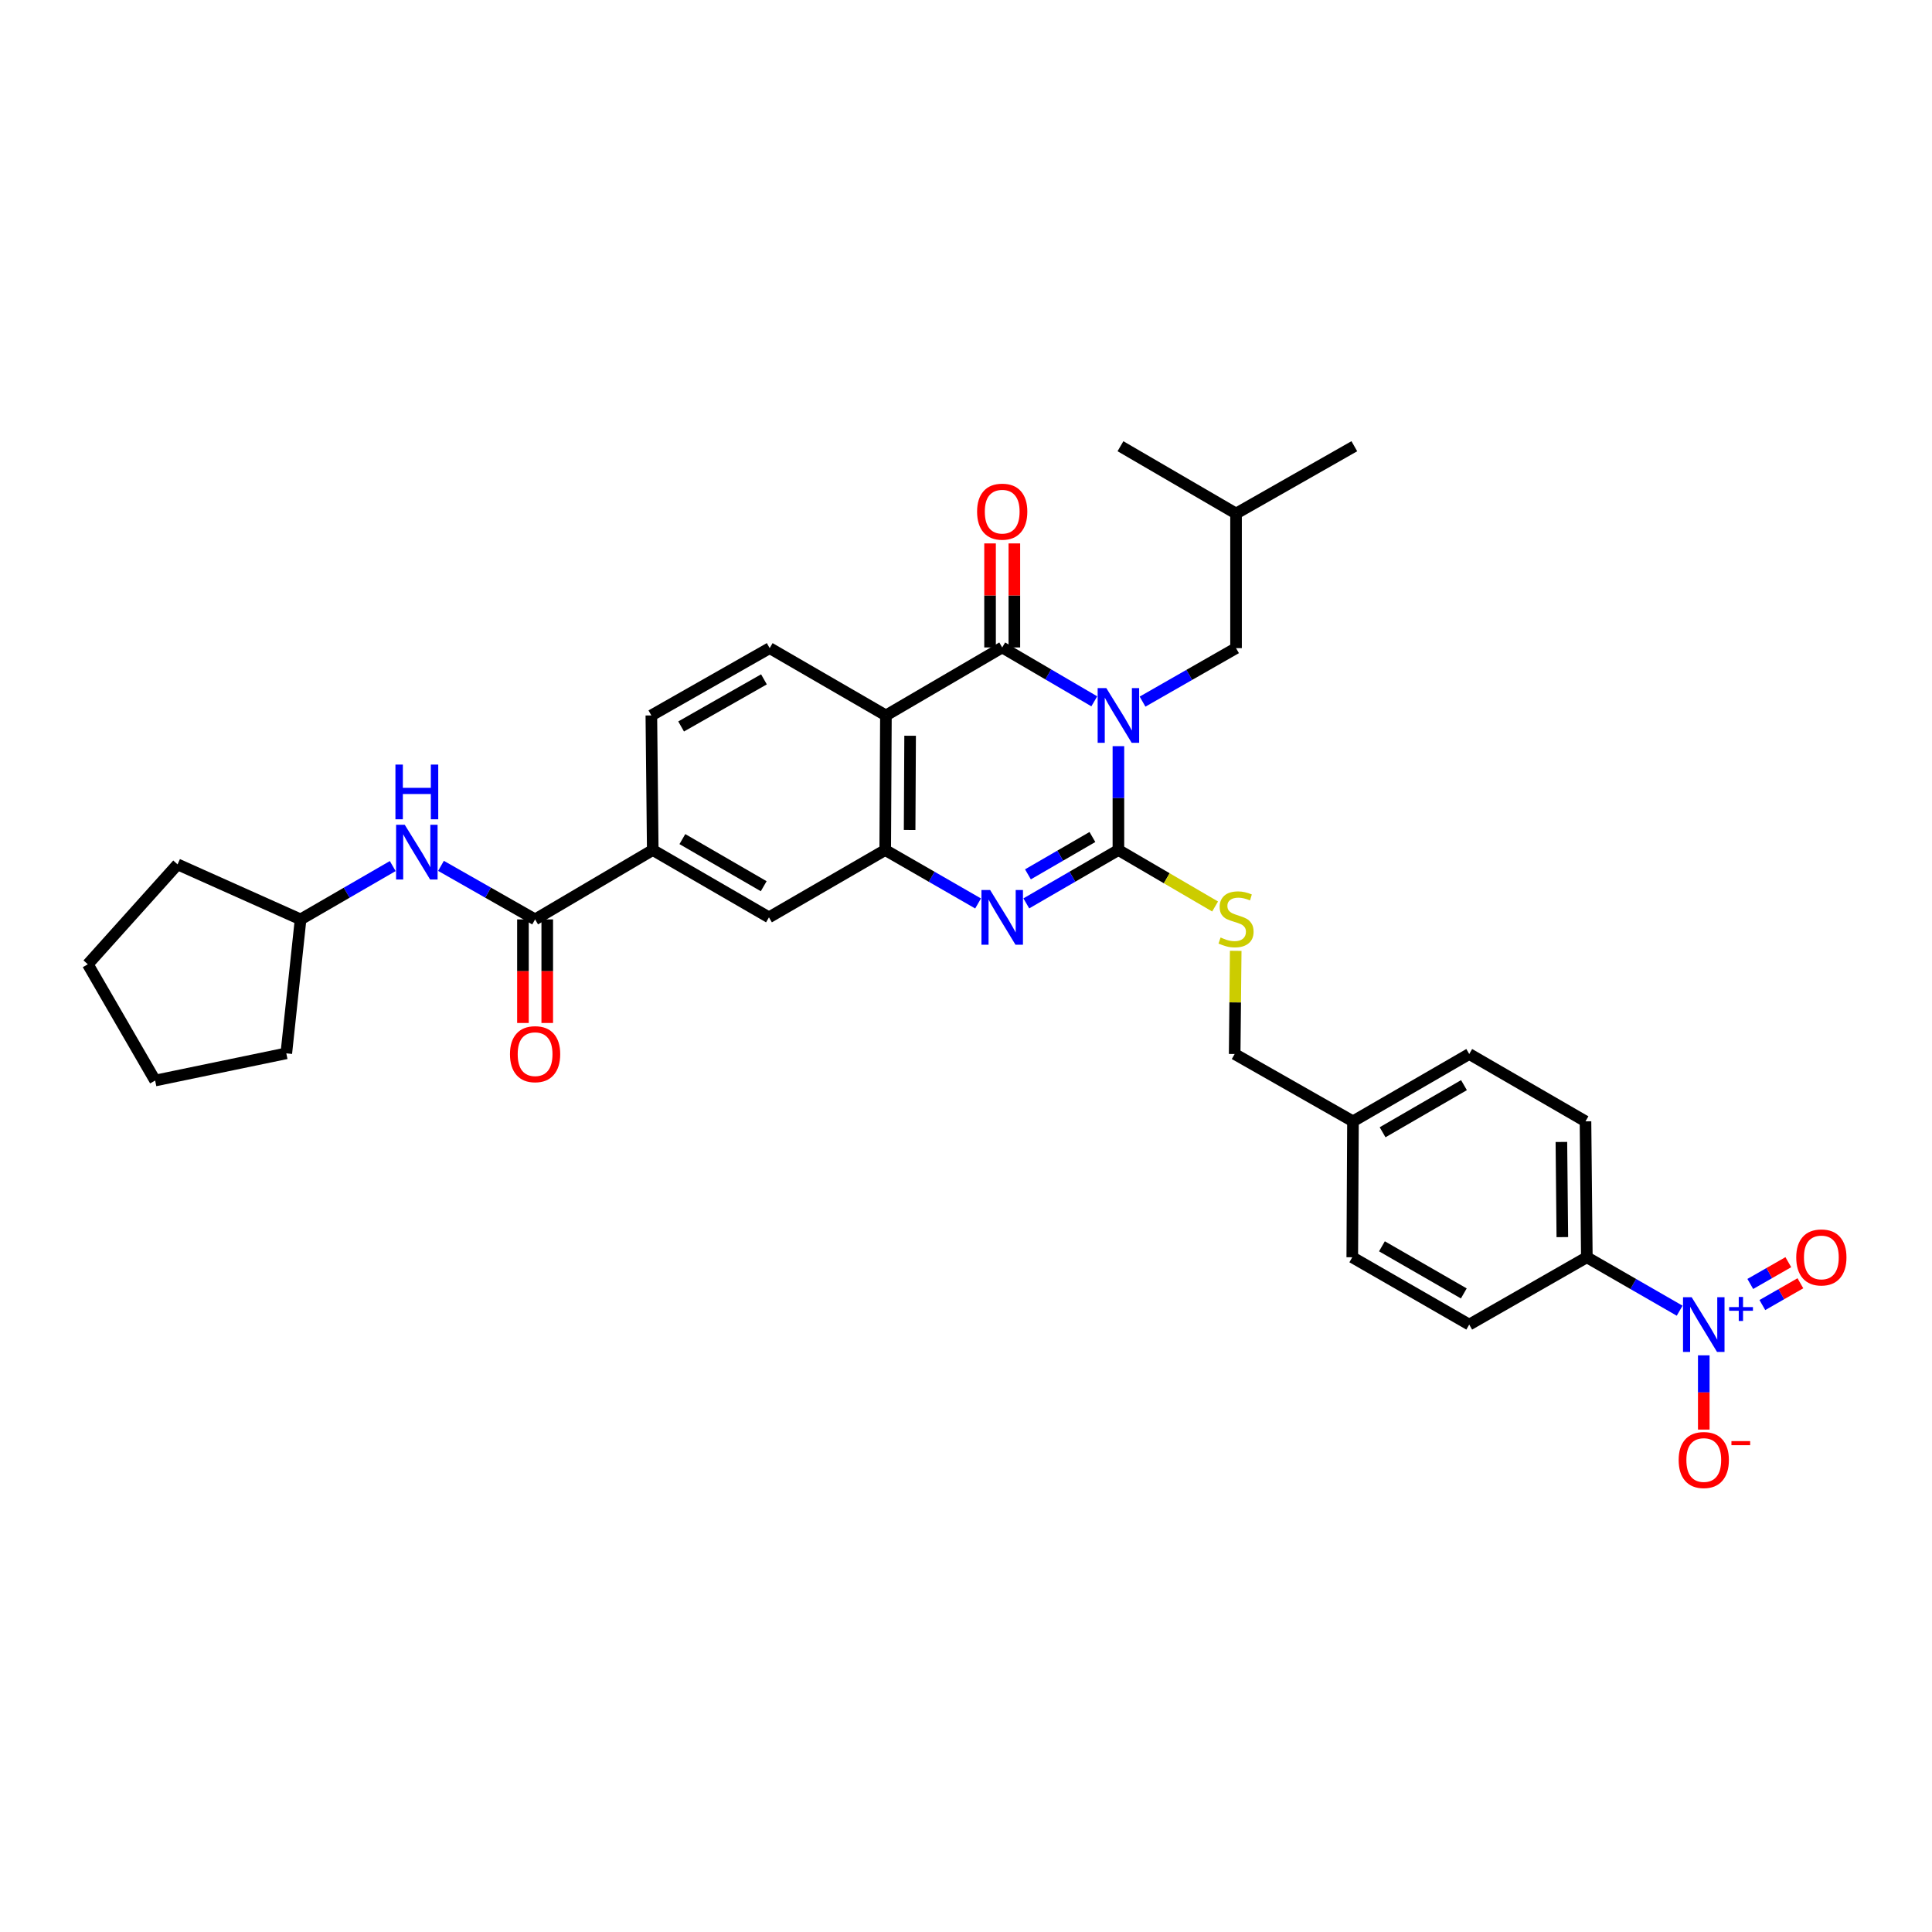 <?xml version='1.0' encoding='iso-8859-1'?>
<svg version='1.1' baseProfile='full'
              xmlns='http://www.w3.org/2000/svg'
                      xmlns:rdkit='http://www.rdkit.org/xml'
                      xmlns:xlink='http://www.w3.org/1999/xlink'
                  xml:space='preserve'
width='1000px' height='1000px' viewBox='0 0 1000 1000'>
<!-- END OF HEADER -->
<rect style='opacity:1.0;fill:#FFFFFF;stroke:none' width='1000' height='1000' x='0' y='0'> </rect>
<path class='bond-0' d='M 578.886,386.21 L 578.886,413.091' style='fill:none;fill-rule:evenodd;stroke:#0000FF;stroke-width:6px;stroke-linecap:butt;stroke-linejoin:miter;stroke-opacity:1' />
<path class='bond-0' d='M 578.886,413.091 L 578.886,439.973' style='fill:none;fill-rule:evenodd;stroke:#000000;stroke-width:6px;stroke-linecap:butt;stroke-linejoin:miter;stroke-opacity:1' />
<path class='bond-1' d='M 566.404,363.006 L 542.571,349.065' style='fill:none;fill-rule:evenodd;stroke:#0000FF;stroke-width:6px;stroke-linecap:butt;stroke-linejoin:miter;stroke-opacity:1' />
<path class='bond-1' d='M 542.571,349.065 L 518.739,335.123' style='fill:none;fill-rule:evenodd;stroke:#000000;stroke-width:6px;stroke-linecap:butt;stroke-linejoin:miter;stroke-opacity:1' />
<path class='bond-12' d='M 591.379,363.16 L 615.576,349.316' style='fill:none;fill-rule:evenodd;stroke:#0000FF;stroke-width:6px;stroke-linecap:butt;stroke-linejoin:miter;stroke-opacity:1' />
<path class='bond-12' d='M 615.576,349.316 L 639.773,335.472' style='fill:none;fill-rule:evenodd;stroke:#000000;stroke-width:6px;stroke-linecap:butt;stroke-linejoin:miter;stroke-opacity:1' />
<path class='bond-2' d='M 578.886,439.973 L 555.051,453.78' style='fill:none;fill-rule:evenodd;stroke:#000000;stroke-width:6px;stroke-linecap:butt;stroke-linejoin:miter;stroke-opacity:1' />
<path class='bond-2' d='M 555.051,453.78 L 531.217,467.587' style='fill:none;fill-rule:evenodd;stroke:#0000FF;stroke-width:6px;stroke-linecap:butt;stroke-linejoin:miter;stroke-opacity:1' />
<path class='bond-2' d='M 565.43,433.231 L 548.746,442.896' style='fill:none;fill-rule:evenodd;stroke:#000000;stroke-width:6px;stroke-linecap:butt;stroke-linejoin:miter;stroke-opacity:1' />
<path class='bond-2' d='M 548.746,442.896 L 532.062,452.561' style='fill:none;fill-rule:evenodd;stroke:#0000FF;stroke-width:6px;stroke-linecap:butt;stroke-linejoin:miter;stroke-opacity:1' />
<path class='bond-7' d='M 578.886,439.973 L 603.908,454.585' style='fill:none;fill-rule:evenodd;stroke:#000000;stroke-width:6px;stroke-linecap:butt;stroke-linejoin:miter;stroke-opacity:1' />
<path class='bond-7' d='M 603.908,454.585 L 628.931,469.197' style='fill:none;fill-rule:evenodd;stroke:#CCCC00;stroke-width:6px;stroke-linecap:butt;stroke-linejoin:miter;stroke-opacity:1' />
<path class='bond-3' d='M 518.739,335.123 L 458.55,370.308' style='fill:none;fill-rule:evenodd;stroke:#000000;stroke-width:6px;stroke-linecap:butt;stroke-linejoin:miter;stroke-opacity:1' />
<path class='bond-15' d='M 525.028,335.123 L 525.028,308.197' style='fill:none;fill-rule:evenodd;stroke:#000000;stroke-width:6px;stroke-linecap:butt;stroke-linejoin:miter;stroke-opacity:1' />
<path class='bond-15' d='M 525.028,308.197 L 525.028,281.272' style='fill:none;fill-rule:evenodd;stroke:#FF0000;stroke-width:6px;stroke-linecap:butt;stroke-linejoin:miter;stroke-opacity:1' />
<path class='bond-15' d='M 512.45,335.123 L 512.45,308.197' style='fill:none;fill-rule:evenodd;stroke:#000000;stroke-width:6px;stroke-linecap:butt;stroke-linejoin:miter;stroke-opacity:1' />
<path class='bond-15' d='M 512.45,308.197 L 512.45,281.272' style='fill:none;fill-rule:evenodd;stroke:#FF0000;stroke-width:6px;stroke-linecap:butt;stroke-linejoin:miter;stroke-opacity:1' />
<path class='bond-33' d='M 506.252,467.63 L 482.22,453.802' style='fill:none;fill-rule:evenodd;stroke:#0000FF;stroke-width:6px;stroke-linecap:butt;stroke-linejoin:miter;stroke-opacity:1' />
<path class='bond-33' d='M 482.22,453.802 L 458.187,439.973' style='fill:none;fill-rule:evenodd;stroke:#000000;stroke-width:6px;stroke-linecap:butt;stroke-linejoin:miter;stroke-opacity:1' />
<path class='bond-4' d='M 458.55,370.308 L 458.187,439.973' style='fill:none;fill-rule:evenodd;stroke:#000000;stroke-width:6px;stroke-linecap:butt;stroke-linejoin:miter;stroke-opacity:1' />
<path class='bond-4' d='M 471.074,380.823 L 470.82,429.589' style='fill:none;fill-rule:evenodd;stroke:#000000;stroke-width:6px;stroke-linecap:butt;stroke-linejoin:miter;stroke-opacity:1' />
<path class='bond-10' d='M 458.55,370.308 L 398.39,335.472' style='fill:none;fill-rule:evenodd;stroke:#000000;stroke-width:6px;stroke-linecap:butt;stroke-linejoin:miter;stroke-opacity:1' />
<path class='bond-9' d='M 458.187,439.973 L 398.012,474.815' style='fill:none;fill-rule:evenodd;stroke:#000000;stroke-width:6px;stroke-linecap:butt;stroke-linejoin:miter;stroke-opacity:1' />
<path class='bond-5' d='M 869.384,678.417 L 845.365,664.59' style='fill:none;fill-rule:evenodd;stroke:#0000FF;stroke-width:6px;stroke-linecap:butt;stroke-linejoin:miter;stroke-opacity:1' />
<path class='bond-5' d='M 845.365,664.59 L 821.346,650.762' style='fill:none;fill-rule:evenodd;stroke:#000000;stroke-width:6px;stroke-linecap:butt;stroke-linejoin:miter;stroke-opacity:1' />
<path class='bond-14' d='M 881.87,701.515 L 881.87,720.731' style='fill:none;fill-rule:evenodd;stroke:#0000FF;stroke-width:6px;stroke-linecap:butt;stroke-linejoin:miter;stroke-opacity:1' />
<path class='bond-14' d='M 881.87,720.731 L 881.87,739.947' style='fill:none;fill-rule:evenodd;stroke:#FF0000;stroke-width:6px;stroke-linecap:butt;stroke-linejoin:miter;stroke-opacity:1' />
<path class='bond-16' d='M 912.193,675.492 L 922.038,669.855' style='fill:none;fill-rule:evenodd;stroke:#0000FF;stroke-width:6px;stroke-linecap:butt;stroke-linejoin:miter;stroke-opacity:1' />
<path class='bond-16' d='M 922.038,669.855 L 931.884,664.218' style='fill:none;fill-rule:evenodd;stroke:#FF0000;stroke-width:6px;stroke-linecap:butt;stroke-linejoin:miter;stroke-opacity:1' />
<path class='bond-16' d='M 905.943,664.576 L 915.789,658.939' style='fill:none;fill-rule:evenodd;stroke:#0000FF;stroke-width:6px;stroke-linecap:butt;stroke-linejoin:miter;stroke-opacity:1' />
<path class='bond-16' d='M 915.789,658.939 L 925.635,653.302' style='fill:none;fill-rule:evenodd;stroke:#FF0000;stroke-width:6px;stroke-linecap:butt;stroke-linejoin:miter;stroke-opacity:1' />
<path class='bond-6' d='M 276.964,475.878 L 337.865,439.973' style='fill:none;fill-rule:evenodd;stroke:#000000;stroke-width:6px;stroke-linecap:butt;stroke-linejoin:miter;stroke-opacity:1' />
<path class='bond-11' d='M 276.964,475.878 L 252.61,462.023' style='fill:none;fill-rule:evenodd;stroke:#000000;stroke-width:6px;stroke-linecap:butt;stroke-linejoin:miter;stroke-opacity:1' />
<path class='bond-11' d='M 252.61,462.023 L 228.256,448.167' style='fill:none;fill-rule:evenodd;stroke:#0000FF;stroke-width:6px;stroke-linecap:butt;stroke-linejoin:miter;stroke-opacity:1' />
<path class='bond-17' d='M 270.675,475.878 L 270.675,502.686' style='fill:none;fill-rule:evenodd;stroke:#000000;stroke-width:6px;stroke-linecap:butt;stroke-linejoin:miter;stroke-opacity:1' />
<path class='bond-17' d='M 270.675,502.686 L 270.675,529.494' style='fill:none;fill-rule:evenodd;stroke:#FF0000;stroke-width:6px;stroke-linecap:butt;stroke-linejoin:miter;stroke-opacity:1' />
<path class='bond-17' d='M 283.253,475.878 L 283.253,502.686' style='fill:none;fill-rule:evenodd;stroke:#000000;stroke-width:6px;stroke-linecap:butt;stroke-linejoin:miter;stroke-opacity:1' />
<path class='bond-17' d='M 283.253,502.686 L 283.253,529.494' style='fill:none;fill-rule:evenodd;stroke:#FF0000;stroke-width:6px;stroke-linecap:butt;stroke-linejoin:miter;stroke-opacity:1' />
<path class='bond-21' d='M 639.604,492.159 L 639.332,518.858' style='fill:none;fill-rule:evenodd;stroke:#CCCC00;stroke-width:6px;stroke-linecap:butt;stroke-linejoin:miter;stroke-opacity:1' />
<path class='bond-21' d='M 639.332,518.858 L 639.06,545.556' style='fill:none;fill-rule:evenodd;stroke:#000000;stroke-width:6px;stroke-linecap:butt;stroke-linejoin:miter;stroke-opacity:1' />
<path class='bond-8' d='M 337.865,439.973 L 337.139,370.308' style='fill:none;fill-rule:evenodd;stroke:#000000;stroke-width:6px;stroke-linecap:butt;stroke-linejoin:miter;stroke-opacity:1' />
<path class='bond-34' d='M 337.865,439.973 L 398.012,474.815' style='fill:none;fill-rule:evenodd;stroke:#000000;stroke-width:6px;stroke-linecap:butt;stroke-linejoin:miter;stroke-opacity:1' />
<path class='bond-34' d='M 353.193,434.315 L 395.295,458.705' style='fill:none;fill-rule:evenodd;stroke:#000000;stroke-width:6px;stroke-linecap:butt;stroke-linejoin:miter;stroke-opacity:1' />
<path class='bond-18' d='M 398.39,335.472 L 337.139,370.308' style='fill:none;fill-rule:evenodd;stroke:#000000;stroke-width:6px;stroke-linecap:butt;stroke-linejoin:miter;stroke-opacity:1' />
<path class='bond-18' d='M 395.421,351.632 L 352.545,376.017' style='fill:none;fill-rule:evenodd;stroke:#000000;stroke-width:6px;stroke-linecap:butt;stroke-linejoin:miter;stroke-opacity:1' />
<path class='bond-23' d='M 203.277,448.277 L 179.429,462.077' style='fill:none;fill-rule:evenodd;stroke:#0000FF;stroke-width:6px;stroke-linecap:butt;stroke-linejoin:miter;stroke-opacity:1' />
<path class='bond-23' d='M 179.429,462.077 L 155.58,475.878' style='fill:none;fill-rule:evenodd;stroke:#000000;stroke-width:6px;stroke-linecap:butt;stroke-linejoin:miter;stroke-opacity:1' />
<path class='bond-26' d='M 639.773,335.472 L 639.773,265.808' style='fill:none;fill-rule:evenodd;stroke:#000000;stroke-width:6px;stroke-linecap:butt;stroke-linejoin:miter;stroke-opacity:1' />
<path class='bond-13' d='M 821.346,650.762 L 820.647,580.399' style='fill:none;fill-rule:evenodd;stroke:#000000;stroke-width:6px;stroke-linecap:butt;stroke-linejoin:miter;stroke-opacity:1' />
<path class='bond-13' d='M 808.663,640.333 L 808.174,591.078' style='fill:none;fill-rule:evenodd;stroke:#000000;stroke-width:6px;stroke-linecap:butt;stroke-linejoin:miter;stroke-opacity:1' />
<path class='bond-35' d='M 821.346,650.762 L 760.472,685.605' style='fill:none;fill-rule:evenodd;stroke:#000000;stroke-width:6px;stroke-linecap:butt;stroke-linejoin:miter;stroke-opacity:1' />
<path class='bond-19' d='M 760.472,685.605 L 699.934,650.762' style='fill:none;fill-rule:evenodd;stroke:#000000;stroke-width:6px;stroke-linecap:butt;stroke-linejoin:miter;stroke-opacity:1' />
<path class='bond-19' d='M 757.666,669.477 L 715.289,645.087' style='fill:none;fill-rule:evenodd;stroke:#000000;stroke-width:6px;stroke-linecap:butt;stroke-linejoin:miter;stroke-opacity:1' />
<path class='bond-20' d='M 820.647,580.399 L 760.472,545.556' style='fill:none;fill-rule:evenodd;stroke:#000000;stroke-width:6px;stroke-linecap:butt;stroke-linejoin:miter;stroke-opacity:1' />
<path class='bond-22' d='M 639.06,545.556 L 700.297,580.399' style='fill:none;fill-rule:evenodd;stroke:#000000;stroke-width:6px;stroke-linecap:butt;stroke-linejoin:miter;stroke-opacity:1' />
<path class='bond-24' d='M 700.297,580.399 L 699.934,650.762' style='fill:none;fill-rule:evenodd;stroke:#000000;stroke-width:6px;stroke-linecap:butt;stroke-linejoin:miter;stroke-opacity:1' />
<path class='bond-25' d='M 700.297,580.399 L 760.472,545.556' style='fill:none;fill-rule:evenodd;stroke:#000000;stroke-width:6px;stroke-linecap:butt;stroke-linejoin:miter;stroke-opacity:1' />
<path class='bond-25' d='M 715.627,586.058 L 757.749,561.668' style='fill:none;fill-rule:evenodd;stroke:#000000;stroke-width:6px;stroke-linecap:butt;stroke-linejoin:miter;stroke-opacity:1' />
<path class='bond-27' d='M 155.58,475.878 L 91.905,447.394' style='fill:none;fill-rule:evenodd;stroke:#000000;stroke-width:6px;stroke-linecap:butt;stroke-linejoin:miter;stroke-opacity:1' />
<path class='bond-28' d='M 155.58,475.878 L 148.194,545.207' style='fill:none;fill-rule:evenodd;stroke:#000000;stroke-width:6px;stroke-linecap:butt;stroke-linejoin:miter;stroke-opacity:1' />
<path class='bond-29' d='M 639.773,265.808 L 700.996,230.965' style='fill:none;fill-rule:evenodd;stroke:#000000;stroke-width:6px;stroke-linecap:butt;stroke-linejoin:miter;stroke-opacity:1' />
<path class='bond-30' d='M 639.773,265.808 L 579.948,230.965' style='fill:none;fill-rule:evenodd;stroke:#000000;stroke-width:6px;stroke-linecap:butt;stroke-linejoin:miter;stroke-opacity:1' />
<path class='bond-32' d='M 91.905,447.394 L 45.455,499.113' style='fill:none;fill-rule:evenodd;stroke:#000000;stroke-width:6px;stroke-linecap:butt;stroke-linejoin:miter;stroke-opacity:1' />
<path class='bond-31' d='M 148.194,545.207 L 80.297,559.281' style='fill:none;fill-rule:evenodd;stroke:#000000;stroke-width:6px;stroke-linecap:butt;stroke-linejoin:miter;stroke-opacity:1' />
<path class='bond-36' d='M 80.297,559.281 L 45.455,499.113' style='fill:none;fill-rule:evenodd;stroke:#000000;stroke-width:6px;stroke-linecap:butt;stroke-linejoin:miter;stroke-opacity:1' />
<path  class='atom-0' d='M 572.626 356.148
L 581.906 371.148
Q 582.826 372.628, 584.306 375.308
Q 585.786 377.988, 585.866 378.148
L 585.866 356.148
L 589.626 356.148
L 589.626 384.468
L 585.746 384.468
L 575.786 368.068
Q 574.626 366.148, 573.386 363.948
Q 572.186 361.748, 571.826 361.068
L 571.826 384.468
L 568.146 384.468
L 568.146 356.148
L 572.626 356.148
' fill='#0000FF'/>
<path  class='atom-3' d='M 512.479 460.655
L 521.759 475.655
Q 522.679 477.135, 524.159 479.815
Q 525.639 482.495, 525.719 482.655
L 525.719 460.655
L 529.479 460.655
L 529.479 488.975
L 525.599 488.975
L 515.639 472.575
Q 514.479 470.655, 513.239 468.455
Q 512.039 466.255, 511.679 465.575
L 511.679 488.975
L 507.999 488.975
L 507.999 460.655
L 512.479 460.655
' fill='#0000FF'/>
<path  class='atom-6' d='M 875.61 671.445
L 884.89 686.445
Q 885.81 687.925, 887.29 690.605
Q 888.77 693.285, 888.85 693.445
L 888.85 671.445
L 892.61 671.445
L 892.61 699.765
L 888.73 699.765
L 878.77 683.365
Q 877.61 681.445, 876.37 679.245
Q 875.17 677.045, 874.81 676.365
L 874.81 699.765
L 871.13 699.765
L 871.13 671.445
L 875.61 671.445
' fill='#0000FF'/>
<path  class='atom-6' d='M 894.986 676.55
L 899.975 676.55
L 899.975 671.296
L 902.193 671.296
L 902.193 676.55
L 907.315 676.55
L 907.315 678.451
L 902.193 678.451
L 902.193 683.731
L 899.975 683.731
L 899.975 678.451
L 894.986 678.451
L 894.986 676.55
' fill='#0000FF'/>
<path  class='atom-8' d='M 631.773 485.248
Q 632.093 485.368, 633.413 485.928
Q 634.733 486.488, 636.173 486.848
Q 637.653 487.168, 639.093 487.168
Q 641.773 487.168, 643.333 485.888
Q 644.893 484.568, 644.893 482.288
Q 644.893 480.728, 644.093 479.768
Q 643.333 478.808, 642.133 478.288
Q 640.933 477.768, 638.933 477.168
Q 636.413 476.408, 634.893 475.688
Q 633.413 474.968, 632.333 473.448
Q 631.293 471.928, 631.293 469.368
Q 631.293 465.808, 633.693 463.608
Q 636.133 461.408, 640.933 461.408
Q 644.213 461.408, 647.933 462.968
L 647.013 466.048
Q 643.613 464.648, 641.053 464.648
Q 638.293 464.648, 636.773 465.808
Q 635.253 466.928, 635.293 468.888
Q 635.293 470.408, 636.053 471.328
Q 636.853 472.248, 637.973 472.768
Q 639.133 473.288, 641.053 473.888
Q 643.613 474.688, 645.133 475.488
Q 646.653 476.288, 647.733 477.928
Q 648.853 479.528, 648.853 482.288
Q 648.853 486.208, 646.213 488.328
Q 643.613 490.408, 639.253 490.408
Q 636.733 490.408, 634.813 489.848
Q 632.933 489.328, 630.693 488.408
L 631.773 485.248
' fill='#CCCC00'/>
<path  class='atom-12' d='M 209.495 426.896
L 218.775 441.896
Q 219.695 443.376, 221.175 446.056
Q 222.655 448.736, 222.735 448.896
L 222.735 426.896
L 226.495 426.896
L 226.495 455.216
L 222.615 455.216
L 212.655 438.816
Q 211.495 436.896, 210.255 434.696
Q 209.055 432.496, 208.695 431.816
L 208.695 455.216
L 205.015 455.216
L 205.015 426.896
L 209.495 426.896
' fill='#0000FF'/>
<path  class='atom-12' d='M 204.675 395.744
L 208.515 395.744
L 208.515 407.784
L 222.995 407.784
L 222.995 395.744
L 226.835 395.744
L 226.835 424.064
L 222.995 424.064
L 222.995 410.984
L 208.515 410.984
L 208.515 424.064
L 204.675 424.064
L 204.675 395.744
' fill='#0000FF'/>
<path  class='atom-15' d='M 868.87 755.699
Q 868.87 748.899, 872.23 745.099
Q 875.59 741.299, 881.87 741.299
Q 888.15 741.299, 891.51 745.099
Q 894.87 748.899, 894.87 755.699
Q 894.87 762.579, 891.47 766.499
Q 888.07 770.379, 881.87 770.379
Q 875.63 770.379, 872.23 766.499
Q 868.87 762.619, 868.87 755.699
M 881.87 767.179
Q 886.19 767.179, 888.51 764.299
Q 890.87 761.379, 890.87 755.699
Q 890.87 750.139, 888.51 747.339
Q 886.19 744.499, 881.87 744.499
Q 877.55 744.499, 875.19 747.299
Q 872.87 750.099, 872.87 755.699
Q 872.87 761.419, 875.19 764.299
Q 877.55 767.179, 881.87 767.179
' fill='#FF0000'/>
<path  class='atom-15' d='M 896.19 745.921
L 905.879 745.921
L 905.879 748.033
L 896.19 748.033
L 896.19 745.921
' fill='#FF0000'/>
<path  class='atom-16' d='M 505.739 264.833
Q 505.739 258.033, 509.099 254.233
Q 512.459 250.433, 518.739 250.433
Q 525.019 250.433, 528.379 254.233
Q 531.739 258.033, 531.739 264.833
Q 531.739 271.713, 528.339 275.633
Q 524.939 279.513, 518.739 279.513
Q 512.499 279.513, 509.099 275.633
Q 505.739 271.753, 505.739 264.833
M 518.739 276.313
Q 523.059 276.313, 525.379 273.433
Q 527.739 270.513, 527.739 264.833
Q 527.739 259.273, 525.379 256.473
Q 523.059 253.633, 518.739 253.633
Q 514.419 253.633, 512.059 256.433
Q 509.739 259.233, 509.739 264.833
Q 509.739 270.553, 512.059 273.433
Q 514.419 276.313, 518.739 276.313
' fill='#FF0000'/>
<path  class='atom-17' d='M 929.729 650.842
Q 929.729 644.042, 933.089 640.242
Q 936.449 636.442, 942.729 636.442
Q 949.009 636.442, 952.369 640.242
Q 955.729 644.042, 955.729 650.842
Q 955.729 657.722, 952.329 661.642
Q 948.929 665.522, 942.729 665.522
Q 936.489 665.522, 933.089 661.642
Q 929.729 657.762, 929.729 650.842
M 942.729 662.322
Q 947.049 662.322, 949.369 659.442
Q 951.729 656.522, 951.729 650.842
Q 951.729 645.282, 949.369 642.482
Q 947.049 639.642, 942.729 639.642
Q 938.409 639.642, 936.049 642.442
Q 933.729 645.242, 933.729 650.842
Q 933.729 656.562, 936.049 659.442
Q 938.409 662.322, 942.729 662.322
' fill='#FF0000'/>
<path  class='atom-18' d='M 263.964 545.636
Q 263.964 538.836, 267.324 535.036
Q 270.684 531.236, 276.964 531.236
Q 283.244 531.236, 286.604 535.036
Q 289.964 538.836, 289.964 545.636
Q 289.964 552.516, 286.564 556.436
Q 283.164 560.316, 276.964 560.316
Q 270.724 560.316, 267.324 556.436
Q 263.964 552.556, 263.964 545.636
M 276.964 557.116
Q 281.284 557.116, 283.604 554.236
Q 285.964 551.316, 285.964 545.636
Q 285.964 540.076, 283.604 537.276
Q 281.284 534.436, 276.964 534.436
Q 272.644 534.436, 270.284 537.236
Q 267.964 540.036, 267.964 545.636
Q 267.964 551.356, 270.284 554.236
Q 272.644 557.116, 276.964 557.116
' fill='#FF0000'/>
</svg>
